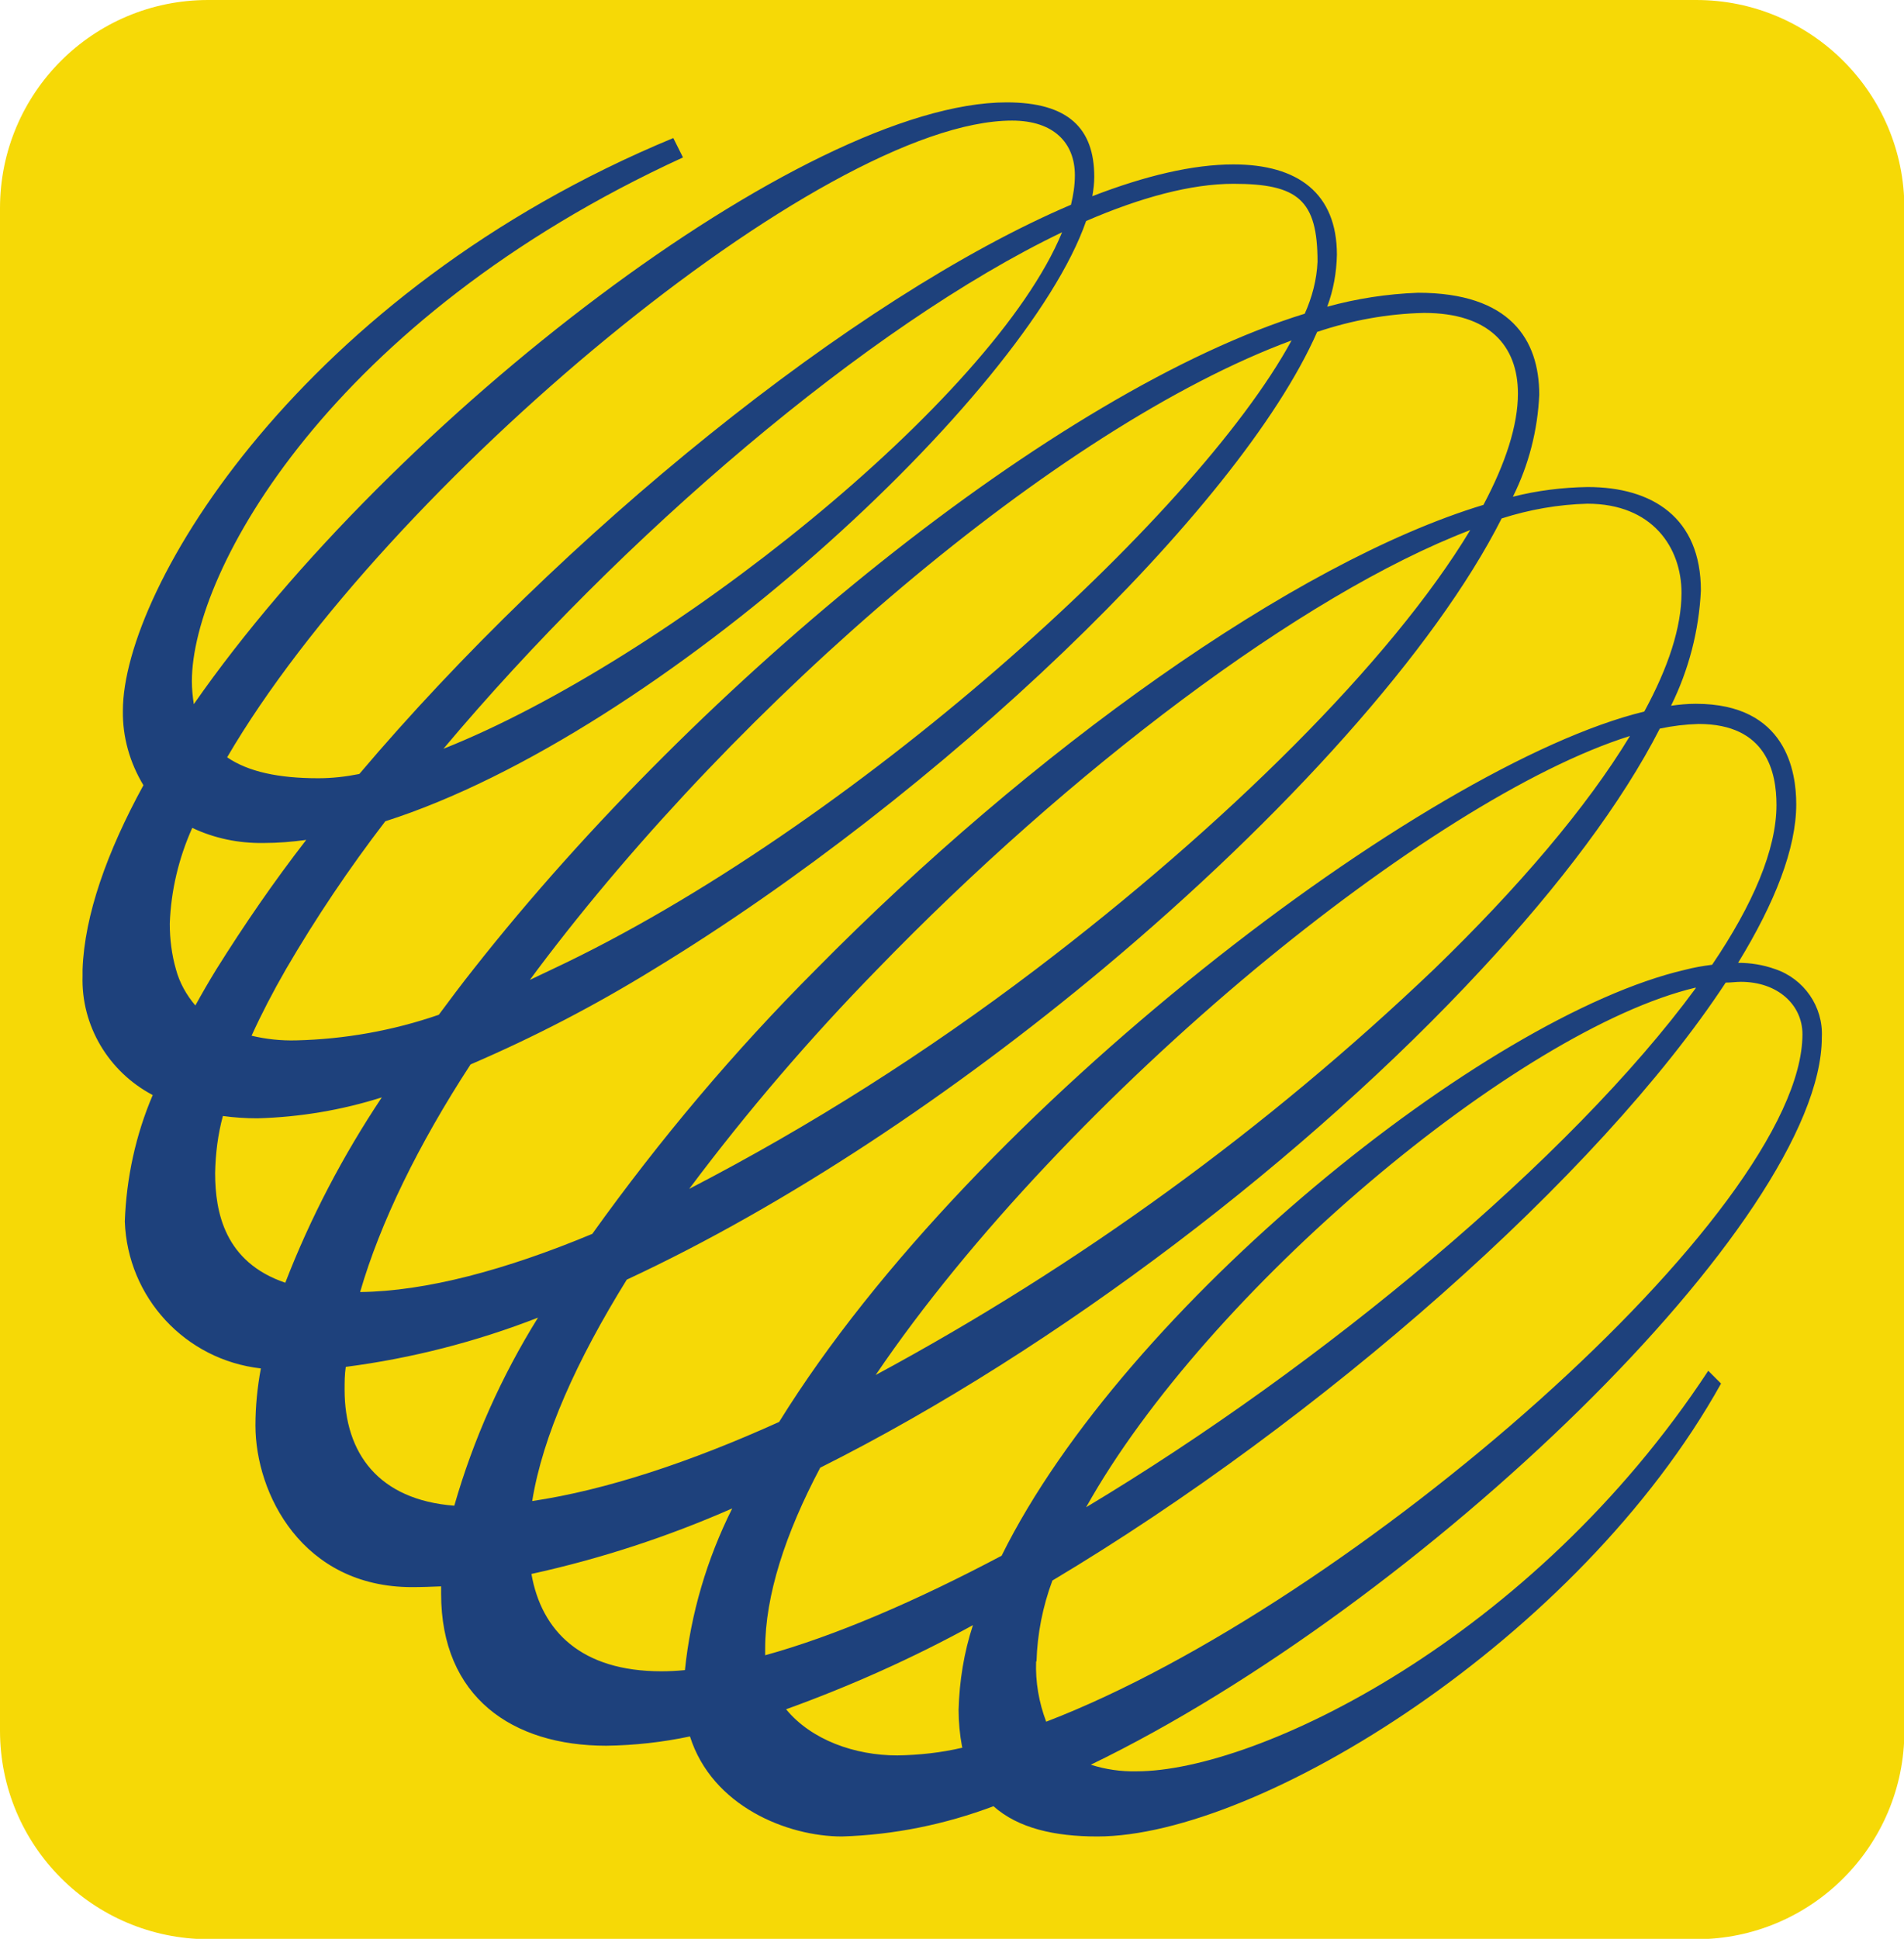 <?xml version="1.0" encoding="utf-8"?>
<!-- Generator: Adobe Illustrator 23.0.6, SVG Export Plug-In . SVG Version: 6.00 Build 0)  -->
<svg version="1.1" id="Layer_1" xmlns="http://www.w3.org/2000/svg" xmlns:xlink="http://www.w3.org/1999/xlink" x="0px" y="0px"
	 viewBox="0 0 49.12 50" style="enable-background:new 0 0 49.12 50;" xml:space="preserve">
<style type="text/css">
	.st0{fill:#F6D906;}
	.st1{fill:#1E417C;}
</style>
<title>TWN-Logo</title>
<path class="st0" d="M5.37,0h38.39c2.96,0,5.37,2.4,5.37,5.37v39.27c0,2.96-2.4,5.37-5.37,5.37H5.37C2.4,50,0,47.6,0,44.63V5.37
	C0,2.4,2.4,0,5.37,0z"/>
<path class="st1" d="M29.32,45.68c-0.4,0.01-0.8-0.05-1.18-0.17c8.5-4.11,18.86-14.06,18.86-18.76c0.04-0.79-0.46-1.51-1.21-1.76
	c-0.31-0.11-0.63-0.16-0.95-0.16c0.95-1.55,1.5-2.95,1.5-4.09c0-0.83-0.25-2.59-2.59-2.59c-0.22,0-0.43,0.02-0.64,0.05
	c0.46-0.93,0.72-1.94,0.77-2.97c0-1.88-1.25-2.67-2.92-2.67c-0.65,0.01-1.3,0.09-1.93,0.25c0.41-0.82,0.64-1.72,0.68-2.63
	c0-1.42-0.75-2.63-3.13-2.63C35.78,7.58,35,7.7,34.24,7.91c0.16-0.43,0.24-0.88,0.25-1.34c0-1.58-1-2.33-2.67-2.33
	c-1.04,0-2.27,0.29-3.64,0.82c0.03-0.17,0.05-0.33,0.05-0.5c0-1.25-0.67-1.92-2.26-1.92c-5.21,0-15.84,8.15-20.97,15.52
	c-0.03-0.2-0.05-0.4-0.05-0.59c0-2.84,3.58-9.34,12.67-13.51l-0.25-0.5C7.8,7.52,3.17,15.16,3.17,18.33
	c-0.01,0.68,0.18,1.34,0.53,1.92C2.76,21.97,2.18,23.6,2.13,25c0,0.06,0,0.11,0,0.17c-0.04,1.28,0.67,2.47,1.81,3.07
	c-0.44,1.03-0.68,2.14-0.72,3.26c0.07,1.96,1.56,3.57,3.51,3.79c-0.09,0.48-0.14,0.98-0.14,1.47c0,1.76,1.21,4.17,4.04,4.17
	c0.25,0,0.5-0.01,0.75-0.02c0,0.06,0,0.13,0,0.19c0,2.67,1.84,3.92,4.26,3.92c0.73-0.01,1.45-0.09,2.16-0.24
	c0.57,1.8,2.51,2.58,3.92,2.58c1.34-0.04,2.66-0.31,3.91-0.78c0.64,0.57,1.58,0.78,2.68,0.78c4.17,0,12.42-5.09,16.09-11.68
	l-0.33-0.33C39.53,42.26,32.44,45.68,29.32,45.68z M40.95,12.99c1.68,0,2.43,1.13,2.43,2.3c0,0.89-0.34,1.92-0.96,3.06
	c-2.81,0.68-7.14,3.24-11.4,6.65s-8.39,7.59-10.92,11.67c-2.3,1.04-4.48,1.76-6.37,2.04c0.27-1.68,1.15-3.63,2.44-5.71
	c4.13-1.92,8.47-4.83,12.28-8.01c4.69-3.92,8.58-8.24,10.29-11.62C39.46,13.14,40.2,13.01,40.95,12.99z M42.05,18.98
	c-1.12,1.85-2.89,3.92-5.06,6.02c-4.31,4.11-9.15,7.63-14.4,10.46c2.42-3.57,6.08-7.38,9.78-10.46
	C35.9,22.07,39.47,19.79,42.05,18.98z M17.78,30.66c1.49-1.99,3.11-3.88,4.85-5.66c4.94-5.1,10.93-9.66,15.3-11.33
	c-2.05,3.4-6.35,7.64-11.21,11.33C23.9,27.14,20.91,29.04,17.78,30.66z M36.74,8.07c1.67,0,2.42,0.84,2.42,2.08
	c0,0.82-0.32,1.8-0.89,2.87C33.38,14.5,26.58,19.39,21.05,25c-2.11,2.11-4.03,4.39-5.77,6.82c-2.23,0.93-4.29,1.48-5.99,1.5
	c0.52-1.79,1.5-3.8,2.85-5.87c1.63-0.7,3.21-1.52,4.72-2.45c7.37-4.48,15.11-11.86,17.12-16.44C34.87,8.26,35.8,8.09,36.74,8.07z
	 M13.67,25.27c0.07-0.09,0.13-0.18,0.2-0.27c5.2-6.92,13.41-13.99,19.45-16.22c-2.49,4.58-11.42,12.62-19.06,16.21L13.67,25.27z
	 M31.82,4.74c1.67,0,2.17,0.42,2.17,2.01c-0.02,0.46-0.14,0.92-0.33,1.34C27.27,10.06,18.07,17.55,12.21,25
	c-0.31,0.39-0.6,0.78-0.89,1.17c-1.19,0.41-2.43,0.63-3.68,0.66c-0.39,0.01-0.77-0.03-1.15-0.12c0.25-0.55,0.55-1.13,0.89-1.72
	c0.77-1.32,1.63-2.6,2.56-3.81c7.11-2.27,16.52-10.99,18.08-15.48C29.43,5.09,30.73,4.74,31.82,4.74
	C31.82,4.74,31.82,4.74,31.82,4.74z M11.44,19.31C16.01,13.87,22.39,8.39,27.4,5.99C25.62,10.32,17.14,17.05,11.44,19.31z
	 M26.11,3.11c1.08,0,1.62,0.58,1.62,1.41c0,0.26-0.04,0.51-0.1,0.76c-5.61,2.39-13.15,8.53-18.36,14.68
	c-0.35,0.07-0.7,0.11-1.06,0.11c-1.03,0-1.81-0.17-2.35-0.54C9.93,12.56,21.22,3.11,26.11,3.11z M4.54,25
	c-0.11-0.38-0.16-0.78-0.16-1.18c0.03-0.85,0.23-1.69,0.58-2.47c0.57,0.27,1.2,0.4,1.84,0.39c0.37,0,0.73-0.03,1.1-0.08
	c-0.83,1.07-1.6,2.19-2.32,3.34c-0.19,0.31-0.37,0.62-0.54,0.93C4.81,25.66,4.63,25.34,4.54,25L4.54,25z M7.36,33.08
	c-1.56-0.53-1.81-1.81-1.81-2.83c0.01-0.5,0.07-0.99,0.2-1.47c0.29,0.04,0.59,0.06,0.89,0.06c1.09-0.03,2.17-0.21,3.21-0.54
	C8.85,29.8,8.01,31.4,7.36,33.08L7.36,33.08z M11.72,38.83c-1.95-0.15-2.83-1.35-2.83-2.99c0-0.19,0-0.39,0.03-0.59
	c1.7-0.22,3.37-0.65,4.96-1.27C12.94,35.49,12.21,37.12,11.72,38.83L11.72,38.83L11.72,38.83z M17.67,43.07
	c-0.21,0.02-0.41,0.03-0.61,0.03c-2.06,0-3.09-1.03-3.35-2.51c1.78-0.39,3.52-0.96,5.18-1.69C18.24,40.2,17.82,41.61,17.67,43.07
	L17.67,43.07z M24.83,45.07c-0.55,0.13-1.11,0.19-1.68,0.2c-1.1,0-2.22-0.4-2.87-1.19c1.66-0.6,3.27-1.32,4.82-2.17
	c-0.23,0.7-0.35,1.44-0.37,2.18c0,0.32,0.03,0.64,0.09,0.96L24.83,45.07z M19.74,42.69c0-0.06,0-0.11,0-0.17
	c0-1.37,0.52-2.97,1.42-4.67c6.17-3.09,12.62-8.06,17.05-12.84c2.03-2.18,3.64-4.32,4.61-6.22c0.33-0.07,0.66-0.11,1-0.12
	c1.76,0,2.01,1.25,2.01,2.09c0,1.15-0.61,2.57-1.66,4.12c-0.24,0.03-0.47,0.07-0.7,0.13c-5.14,1.19-14.45,8.68-17.63,15.11
	c-2.21,1.17-4.3,2.07-6.11,2.57L19.74,42.69z M43.75,25.48c-3.22,4.39-9.64,9.74-15.73,13.39c3.11-5.57,11.14-12.31,15.72-13.4
	L43.75,25.48z M26.74,42.85c0.02-0.71,0.16-1.42,0.41-2.09c6.9-4.12,14.1-10.44,17.37-15.42c0.14,0,0.27-0.02,0.39-0.02
	c0.96,0,1.59,0.6,1.59,1.35c0,4.58-11.63,14.71-19.51,17.73c-0.19-0.5-0.28-1.03-0.26-1.56L26.74,42.85z"/>
</svg>
